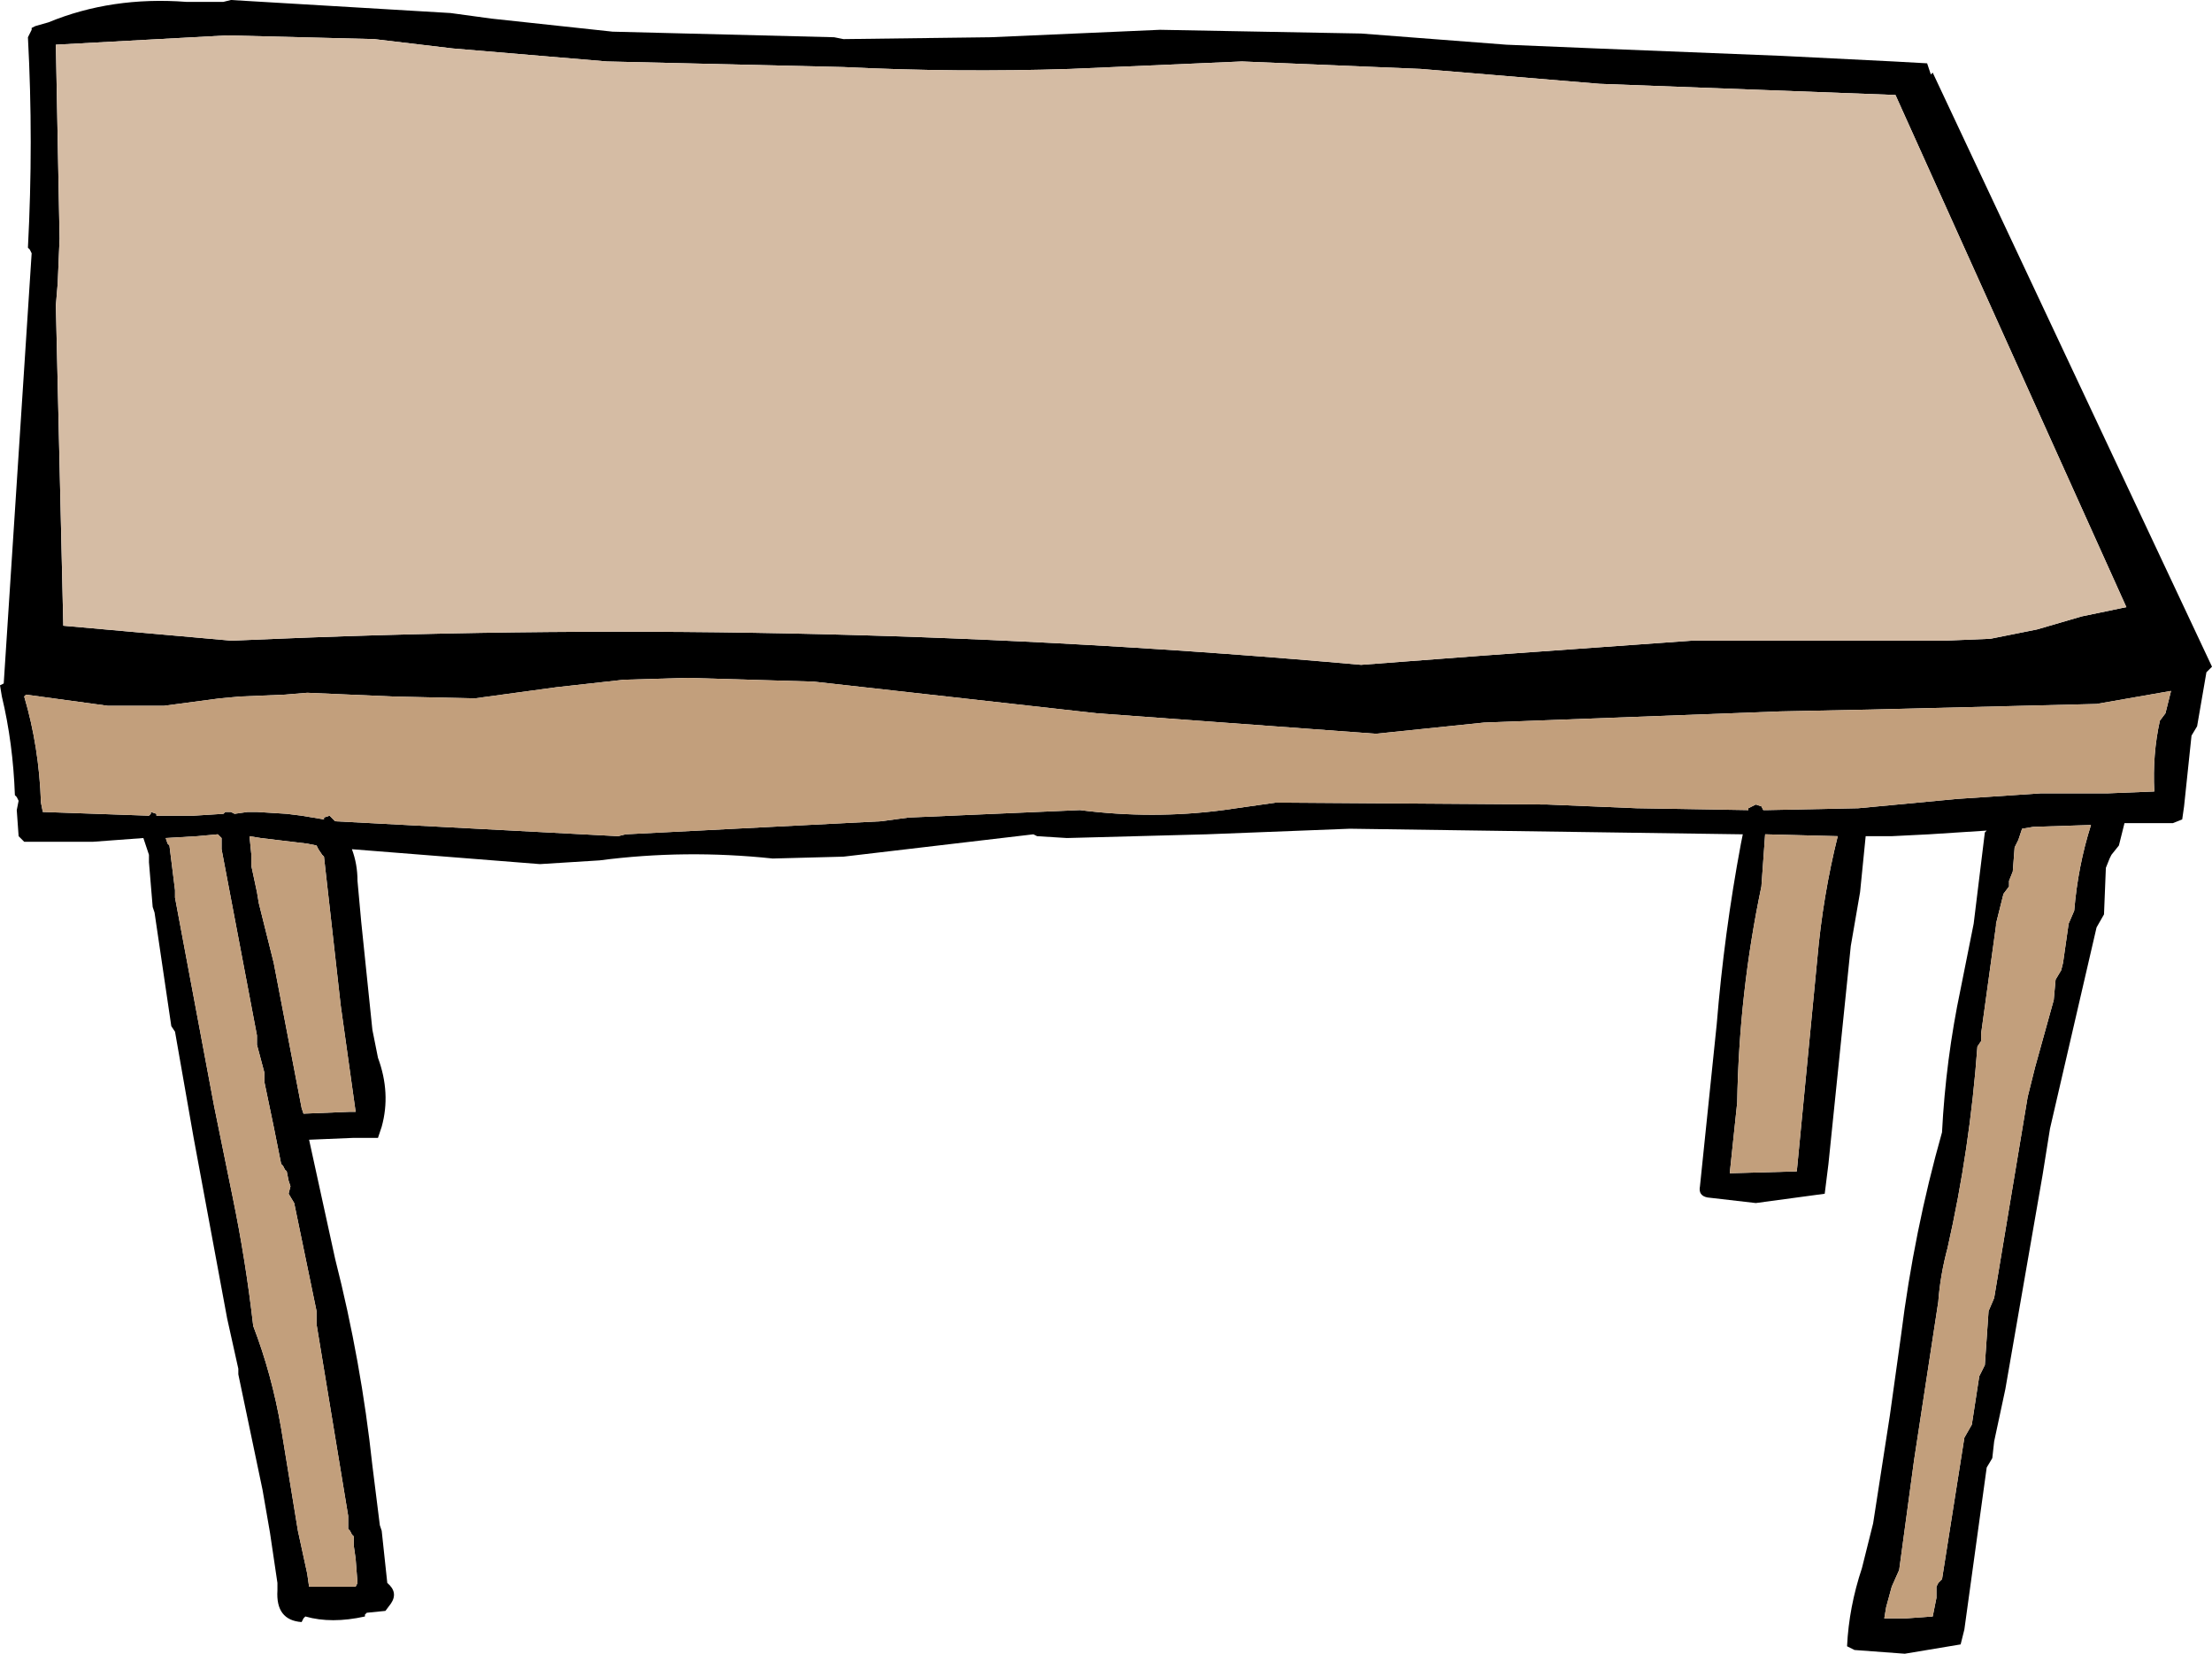 <?xml version="1.0" encoding="UTF-8" standalone="no"?>
<svg xmlns:xlink="http://www.w3.org/1999/xlink" height="44.4px" width="59.4px" xmlns="http://www.w3.org/2000/svg">
  <g transform="matrix(1.0, 0.0, 0.0, 1.0, 29.7, 17.55)">
    <path d="M10.75 -16.35 L13.15 -16.25 18.15 -16.05 21.15 -15.9 22.05 -15.85 22.15 -15.55 22.2 -15.6 29.7 0.35 29.55 0.5 29.3 1.95 29.15 2.2 28.95 4.1 28.9 4.45 28.65 4.55 27.35 4.55 27.2 5.15 27.0 5.4 26.95 5.5 26.85 5.75 26.8 7.0 26.6 7.35 25.35 12.75 25.15 14.0 24.15 19.75 23.85 21.15 23.8 21.6 23.65 21.85 23.05 26.2 22.95 26.6 21.45 26.85 20.1 26.75 19.9 26.65 Q19.95 25.6 20.3 24.55 L20.6 23.35 21.05 20.45 21.35 18.3 Q21.7 15.5 22.45 12.85 22.55 10.9 22.95 9.0 L23.3 7.25 23.6 4.8 23.65 4.75 22.1 4.85 21.1 4.9 20.4 4.9 20.25 6.4 20.0 7.85 19.4 13.7 19.3 14.5 17.45 14.75 16.15 14.6 Q15.9 14.55 15.95 14.3 L16.4 9.95 Q16.6 7.5 17.05 5.1 L17.1 4.85 6.55 4.7 2.7 4.85 -1.05 4.95 -1.85 4.9 -1.95 4.85 -7.05 5.45 -8.95 5.5 Q-11.3 5.25 -13.6 5.55 L-15.2 5.65 -20.25 5.25 Q-20.1 5.65 -20.1 6.1 L-20.0 7.2 -19.7 10.1 -19.55 10.85 Q-19.2 11.8 -19.45 12.7 L-19.55 13.0 -20.2 13.0 -21.4 13.05 -20.7 16.25 Q-20.0 19.0 -19.7 21.8 L-19.5 23.4 -19.45 23.55 -19.3 24.95 Q-19.0 25.2 -19.2 25.5 L-19.35 25.7 -19.85 25.75 -19.9 25.8 -19.9 25.85 Q-20.8 26.05 -21.5 25.85 L-21.55 25.9 -21.6 26.0 Q-22.3 25.95 -22.25 25.15 L-22.25 24.95 -22.45 23.6 -22.65 22.45 -23.3 19.35 -23.3 19.2 -23.6 17.85 -24.5 13.0 -25.0 10.15 -25.1 10.0 -25.55 6.95 -25.6 6.8 -25.7 5.6 -25.7 5.4 -25.85 4.95 -27.2 5.05 -29.05 5.05 -29.15 4.95 -29.2 4.9 -29.25 4.2 -29.2 3.95 -29.25 3.85 -29.3 3.8 Q-29.35 2.4 -29.65 1.15 L-29.7 0.85 -29.6 0.8 -28.85 -10.75 -28.9 -10.85 -28.95 -10.9 Q-28.8 -13.75 -28.95 -16.55 L-28.85 -16.75 -28.85 -16.8 -28.75 -16.85 -28.4 -16.95 -28.4 -17.25 -28.4 -16.95 Q-26.7 -17.65 -24.7 -17.5 L-23.7 -17.5 -23.5 -17.55 -17.6 -17.2 -16.5 -17.05 -13.25 -16.7 -7.3 -16.55 -7.05 -16.5 -3.1 -16.55 1.45 -16.75 6.85 -16.65 10.75 -16.35 M8.45 -15.7 L3.65 -15.9 -0.95 -15.7 Q-4.0 -15.6 -7.05 -15.75 L-13.4 -15.9 -17.55 -16.25 -19.65 -16.5 -23.6 -16.6 -28.2 -16.35 -28.1 -11.15 -28.15 -9.95 -28.2 -9.35 -28.0 -0.75 -23.5 -0.35 -23.45 -0.35 -22.25 -0.4 Q-7.7 -1.0 6.85 0.3 L10.15 0.05 15.75 -0.35 18.25 -0.35 20.75 -0.35 21.25 -0.35 22.55 -0.35 23.75 -0.4 25.0 -0.65 26.2 -1.0 27.4 -1.25 21.2 -15.0 13.25 -15.3 8.45 -15.7 M28.6 1.0 L26.6 1.35 20.55 1.5 18.1 1.55 10.15 1.85 7.25 2.15 -0.25 1.6 -7.85 0.75 -11.25 0.65 -12.95 0.7 -14.75 0.9 -16.95 1.2 -19.15 1.15 -21.45 1.05 -22.05 1.1 -23.25 1.15 -23.8 1.2 -25.3 1.4 -26.8 1.4 -29.0 1.1 -29.05 1.15 Q-28.65 2.5 -28.6 4.0 L-28.55 4.25 -25.7 4.35 -25.65 4.3 -25.65 4.25 -25.5 4.3 -25.5 4.35 -24.5 4.35 -23.7 4.3 -23.65 4.25 -23.5 4.25 -23.4 4.3 -23.05 4.25 -22.8 4.25 -22.0 4.3 -21.6 4.35 -21.0 4.45 -21.0 4.4 -20.85 4.35 -20.7 4.5 -13.1 4.9 -12.9 4.85 -6.05 4.5 -5.3 4.4 -0.7 4.2 Q1.25 4.45 3.15 4.2 L4.55 4.0 4.7 4.0 11.85 4.05 14.25 4.15 17.25 4.2 17.25 4.15 17.45 4.05 17.6 4.1 17.65 4.2 17.75 4.2 20.2 4.15 22.85 3.9 25.1 3.75 26.5 3.75 26.75 3.75 26.85 3.75 26.9 3.75 28.15 3.7 Q28.1 2.7 28.3 1.8 L28.45 1.6 28.6 1.0 M24.25 6.1 L24.25 6.25 24.1 6.45 23.9 7.25 23.9 7.3 23.5 10.2 23.5 10.3 23.5 10.4 23.4 10.55 Q23.2 13.3 22.6 15.95 22.4 16.7 22.35 17.4 L21.7 21.65 21.3 24.6 21.1 25.05 20.95 25.6 20.9 25.9 21.5 25.9 22.2 25.85 22.3 25.35 22.3 25.05 22.35 24.95 22.45 24.85 23.05 21.05 23.25 20.7 23.45 19.4 23.6 19.1 23.7 17.65 23.85 17.3 24.75 11.9 24.95 11.1 25.45 9.3 25.5 8.75 25.65 8.5 25.7 8.3 25.85 7.25 26.0 6.9 Q26.1 5.7 26.45 4.6 L24.9 4.65 24.6 4.7 24.5 5.0 24.4 5.2 24.35 5.85 24.25 6.1 M17.7 4.85 L17.6 6.25 Q17.0 9.1 16.95 12.05 L16.75 13.95 18.55 13.9 19.1 8.2 Q19.25 6.5 19.65 4.9 L17.7 4.85 M-20.25 23.65 L-20.3 23.55 -20.35 23.5 -20.35 23.15 -21.2 18.0 -21.2 17.65 -21.8 14.75 -21.95 14.5 -21.9 14.3 -21.95 14.15 -22.0 13.9 -22.05 13.85 -22.1 13.75 -22.15 13.7 -22.35 12.7 -22.6 11.5 -22.6 11.25 -22.8 10.5 -22.8 10.25 -23.75 5.25 -23.75 4.95 -23.85 4.85 -24.4 4.9 -25.25 4.95 -25.2 5.1 -25.15 5.15 -25.0 6.35 -25.0 6.55 -23.95 12.15 -23.45 14.6 Q-23.1 16.3 -22.9 18.05 -22.4 19.35 -22.15 20.8 L-21.7 23.55 -21.45 24.7 -21.4 25.05 -20.65 25.05 -20.15 25.05 -20.1 24.95 -20.15 24.3 -20.2 23.95 -20.2 23.7 -20.25 23.65 M-22.95 5.7 L-22.8 6.4 -22.75 6.7 -22.35 8.3 -21.6 12.2 -21.55 12.35 -20.3 12.3 -20.15 12.3 -20.55 9.45 -21.0 5.45 -21.05 5.4 -21.15 5.25 -21.2 5.15 -21.45 5.1 -22.7 4.95 -23.0 4.9 -22.95 5.4 -22.95 5.7" fill="#000000" fill-rule="evenodd" stroke="none"/>
    <path d="M8.45 -15.7 L13.25 -15.3 21.2 -15.0 27.4 -1.25 26.2 -1.0 25.0 -0.65 23.75 -0.4 22.55 -0.35 21.25 -0.35 20.75 -0.35 18.25 -0.35 15.75 -0.35 10.15 0.05 6.85 0.3 Q-7.7 -1.0 -22.25 -0.4 L-23.45 -0.35 -23.5 -0.35 -28.0 -0.75 -28.2 -9.35 -28.15 -9.95 -28.1 -11.15 -28.2 -16.35 -23.6 -16.6 -19.65 -16.5 -17.55 -16.25 -13.4 -15.9 -7.05 -15.75 Q-4.0 -15.6 -0.95 -15.7 L3.65 -15.9 8.45 -15.7" fill="#d5bca4" fill-rule="evenodd" stroke="none"/>
    <path d="M-22.95 5.7 L-22.95 5.4 -23.0 4.9 -22.7 4.95 -21.45 5.1 -21.2 5.15 -21.15 5.25 -21.05 5.4 -21.0 5.45 -20.55 9.45 -20.15 12.3 -20.3 12.3 -21.55 12.35 -21.6 12.2 -22.35 8.3 -22.75 6.7 -22.8 6.4 -22.95 5.7 M-20.25 23.65 L-20.2 23.7 -20.2 23.95 -20.15 24.3 -20.1 24.95 -20.15 25.05 -20.65 25.05 -21.4 25.05 -21.45 24.7 -21.7 23.55 -22.15 20.8 Q-22.4 19.35 -22.9 18.05 -23.1 16.3 -23.45 14.6 L-23.95 12.15 -25.0 6.55 -25.0 6.35 -25.15 5.15 -25.2 5.1 -25.25 4.95 -24.4 4.9 -23.85 4.85 -23.75 4.95 -23.75 5.25 -22.8 10.25 -22.8 10.5 -22.6 11.25 -22.6 11.5 -22.35 12.7 -22.15 13.7 -22.1 13.75 -22.05 13.85 -22.0 13.9 -21.95 14.15 -21.9 14.3 -21.95 14.5 -21.8 14.75 -21.2 17.65 -21.2 18.0 -20.35 23.15 -20.35 23.5 -20.3 23.55 -20.25 23.65 M17.7 4.85 L19.65 4.9 Q19.25 6.5 19.1 8.2 L18.55 13.9 16.75 13.95 16.95 12.05 Q17.0 9.1 17.6 6.25 L17.7 4.85 M24.25 6.1 L24.35 5.85 24.4 5.2 24.5 5.0 24.6 4.7 24.9 4.65 26.45 4.6 Q26.1 5.7 26.0 6.9 L25.85 7.25 25.7 8.3 25.65 8.5 25.5 8.75 25.45 9.3 24.95 11.1 24.75 11.9 23.85 17.3 23.7 17.65 23.6 19.1 23.45 19.4 23.25 20.7 23.05 21.05 22.45 24.85 22.35 24.95 22.3 25.05 22.3 25.35 22.2 25.85 21.5 25.9 20.9 25.9 20.95 25.6 21.1 25.05 21.3 24.6 21.7 21.65 22.35 17.4 Q22.4 16.7 22.6 15.95 23.2 13.3 23.4 10.55 L23.5 10.4 23.5 10.3 23.5 10.2 23.9 7.3 23.9 7.25 24.1 6.45 24.25 6.25 24.25 6.1 M28.6 1.0 L28.45 1.6 28.3 1.8 Q28.1 2.7 28.15 3.7 L26.9 3.75 26.85 3.75 26.75 3.75 26.5 3.75 25.1 3.75 22.85 3.9 20.2 4.15 17.75 4.2 17.65 4.2 17.6 4.1 17.45 4.05 17.25 4.15 17.25 4.2 14.25 4.15 11.85 4.05 4.7 4.0 4.55 4.0 3.15 4.2 Q1.25 4.45 -0.7 4.2 L-5.3 4.4 -6.05 4.5 -12.9 4.85 -13.1 4.9 -20.7 4.5 -20.85 4.35 -21.0 4.4 -21.0 4.45 -21.6 4.35 -22.0 4.3 -22.8 4.25 -23.05 4.25 -23.4 4.3 -23.5 4.25 -23.65 4.25 -23.7 4.3 -24.5 4.35 -25.5 4.35 -25.5 4.3 -25.65 4.25 -25.65 4.3 -25.7 4.35 -28.55 4.25 -28.6 4.0 Q-28.65 2.5 -29.05 1.15 L-29.0 1.1 -26.8 1.4 -25.3 1.4 -23.8 1.2 -23.25 1.15 -22.05 1.1 -21.45 1.05 -19.15 1.15 -16.95 1.2 -14.75 0.9 -12.95 0.7 -11.25 0.65 -7.85 0.75 -0.25 1.6 7.25 2.15 10.15 1.85 18.1 1.55 20.55 1.5 26.6 1.35 28.6 1.0" fill="#c29f7c" fill-rule="evenodd" stroke="none"/>
  </g>
</svg>
